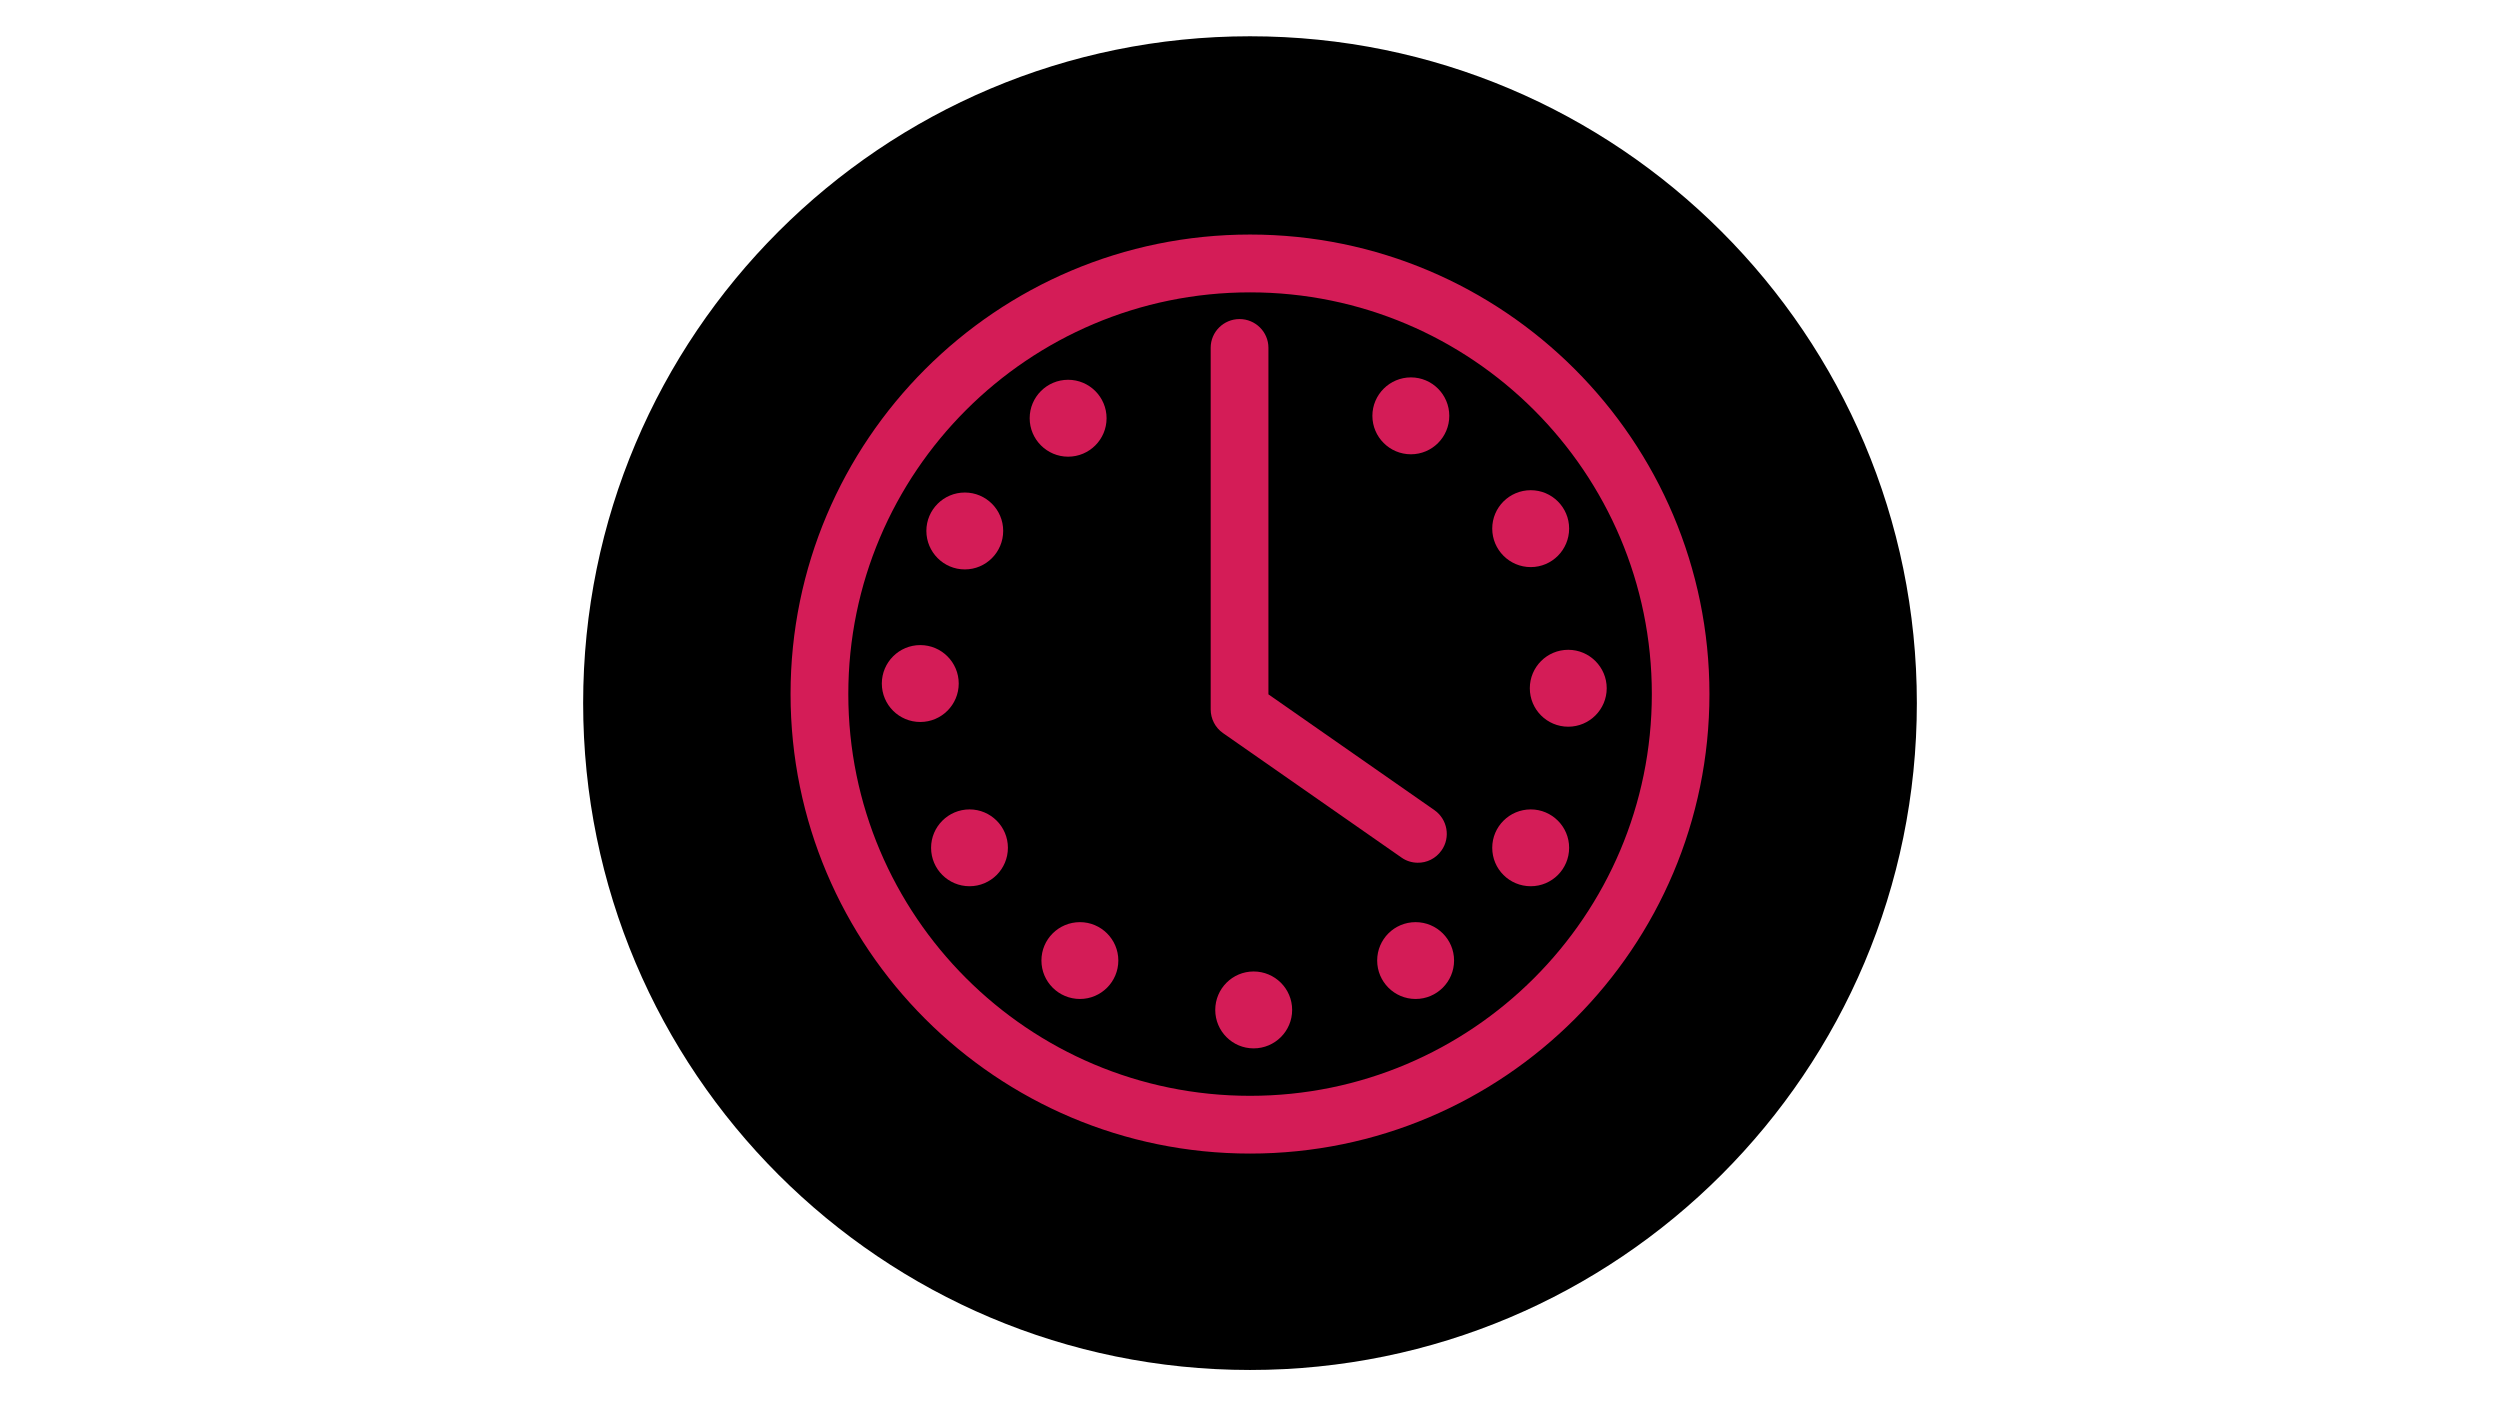 <svg xmlns="http://www.w3.org/2000/svg" xmlns:xlink="http://www.w3.org/1999/xlink" width="2560" zoomAndPan="magnify" viewBox="0 0 1920 1080" height="1440" preserveAspectRatio="xMidYMid meet" version="1.0"><defs><clipPath id="da0cecb666"><path d="M 447 27 L 1473 27 L 1473 1053 L 447 1053 Z M 447 27 " clip-rule="nonzero"/></clipPath><clipPath id="d43cc1f636"><path d="M 1472.141 540 C 1472.141 822.871 1242.871 1052.141 960 1052.141 C 677.129 1052.141 447.859 822.871 447.859 540 C 447.859 257.129 677.129 27.859 960 27.859 C 1242.871 27.859 1472.141 257.129 1472.141 540 " clip-rule="nonzero"/></clipPath><clipPath id="f24c20c4cf"><path d="M 607 180 L 1313 180 L 1313 886 L 607 886 Z M 607 180 " clip-rule="nonzero"/></clipPath><clipPath id="e7c57cd843"><path d="M 960.055 841.59 C 789.73 841.59 651.5 703.359 651.5 533.035 C 651.5 362.766 789.73 224.535 960.055 224.535 C 1130.27 224.535 1268.609 362.766 1268.609 533.035 C 1268.609 703.359 1130.324 841.59 960.055 841.59 M 960.055 180.129 C 765.215 180.129 607.148 338.254 607.148 533.035 C 607.148 727.875 765.273 885.941 960.055 885.941 C 1154.785 885.941 1312.848 727.82 1312.848 533.035 C 1312.848 338.309 1154.727 180.129 960.055 180.129 " clip-rule="nonzero"/></clipPath><clipPath id="8608246d52"><path d="M 933 746 L 993 746 L 993 805.781 L 933 805.781 Z M 933 746 " clip-rule="nonzero"/></clipPath><clipPath id="7a28d4a597"><path d="M 962.785 746.094 C 946.461 746.094 933.312 759.355 933.312 775.625 C 933.312 791.891 946.461 805.152 962.785 805.152 C 979.109 805.152 992.371 791.949 992.371 775.625 C 992.371 759.297 979.109 746.094 962.785 746.094 " clip-rule="nonzero"/></clipPath><clipPath id="a0d346bbf9"><path d="M 799.688 708 L 859 708 L 859 767.812 L 799.688 767.812 Z M 799.688 708 " clip-rule="nonzero"/></clipPath><clipPath id="d3fef43813"><path d="M 829.402 708.207 C 813.02 708.207 799.816 721.41 799.816 737.68 C 799.816 753.949 813.02 767.211 829.402 767.211 C 845.672 767.211 858.875 753.949 858.875 737.68 C 858.875 721.41 845.613 708.207 829.402 708.207 " clip-rule="nonzero"/></clipPath><clipPath id="33811c3517"><path d="M 1057.031 708 L 1117 708 L 1117 767.812 L 1057.031 767.812 Z M 1057.031 708 " clip-rule="nonzero"/></clipPath><clipPath id="89e120e198"><path d="M 1087.199 708.207 C 1070.82 708.207 1057.672 721.41 1057.672 737.68 C 1057.672 753.949 1070.82 767.211 1087.199 767.211 C 1103.469 767.211 1116.73 753.949 1116.73 737.68 C 1116.73 721.41 1103.469 708.207 1087.199 708.207 " clip-rule="nonzero"/></clipPath><clipPath id="52799fe065"><path d="M 715 621 L 774.375 621 L 774.375 681 L 715 681 Z M 715 621 " clip-rule="nonzero"/></clipPath><clipPath id="3923fd60e1"><path d="M 744.602 621.625 C 728.332 621.625 715.07 634.883 715.07 651.098 C 715.07 667.477 728.332 680.629 744.602 680.629 C 760.871 680.629 774.074 667.422 774.074 651.098 C 774.074 634.828 760.871 621.625 744.602 621.625 " clip-rule="nonzero"/></clipPath><clipPath id="34fafde6f4"><path d="M 1146 621 L 1206 621 L 1206 681 L 1146 681 Z M 1146 621 " clip-rule="nonzero"/></clipPath><clipPath id="52a39a3727"><path d="M 1175.621 621.625 C 1159.242 621.625 1146.035 634.883 1146.035 651.098 C 1146.035 667.477 1159.242 680.629 1175.621 680.629 C 1191.891 680.629 1205.094 667.422 1205.094 651.098 C 1205.094 634.828 1191.836 621.625 1175.621 621.625 " clip-rule="nonzero"/></clipPath><clipPath id="7c4ec4bce8"><path d="M 929 245 L 1111.875 245 L 1111.875 663 L 929 663 Z M 929 245 " clip-rule="nonzero"/></clipPath><clipPath id="d0fbbffd84"><path d="M 1076.281 658.562 C 1080.012 661.238 1084.359 662.52 1088.648 662.574 C 1095.668 662.742 1102.746 659.398 1107.145 653.047 C 1114.168 643.074 1111.66 629.203 1101.629 622.18 L 974.152 533.258 L 974.152 267.102 C 974.152 254.902 964.18 245.039 951.977 245.039 C 939.719 245.039 929.801 254.902 929.801 267.102 L 929.801 544.793 C 929.801 552.035 933.312 558.887 939.273 563.012 Z M 1076.281 658.562 " clip-rule="nonzero"/></clipPath><clipPath id="08aaf71714"><path d="M 1174 499 L 1234 499 L 1234 559 L 1174 559 Z M 1174 499 " clip-rule="nonzero"/></clipPath><clipPath id="c95a0fefaf"><path d="M 1204.426 499.047 C 1188.047 499.047 1174.898 512.309 1174.898 528.578 C 1174.898 544.848 1188.047 558.109 1204.426 558.109 C 1220.695 558.109 1233.957 544.848 1233.957 528.578 C 1233.957 512.309 1220.695 499.047 1204.426 499.047 " clip-rule="nonzero"/></clipPath><clipPath id="72b221302d"><path d="M 677 495 L 736.406 495 L 736.406 555 L 677 555 Z M 677 495 " clip-rule="nonzero"/></clipPath><clipPath id="9e18948f59"><path d="M 736.301 524.957 C 736.301 508.633 723.039 495.426 706.77 495.426 C 690.5 495.426 677.242 508.633 677.242 524.957 C 677.242 541.281 690.445 554.484 706.77 554.484 C 723.094 554.484 736.301 541.227 736.301 524.957 " clip-rule="nonzero"/></clipPath><clipPath id="29c9431e52"><path d="M 711.094 378 L 771 378 L 771 438 L 711.094 438 Z M 711.094 378 " clip-rule="nonzero"/></clipPath><clipPath id="c5e9c7ff61"><path d="M 740.98 437.316 C 757.25 437.316 770.453 424.055 770.453 407.73 C 770.453 391.406 757.25 378.258 740.98 378.258 C 724.711 378.258 711.449 391.461 711.449 407.73 C 711.449 424 724.656 437.316 740.98 437.316 " clip-rule="nonzero"/></clipPath><clipPath id="9adb926917"><path d="M 1146 376 L 1206 376 L 1206 436 L 1146 436 Z M 1146 376 " clip-rule="nonzero"/></clipPath><clipPath id="740a724926"><path d="M 1175.621 435.531 C 1191.891 435.531 1205.094 422.273 1205.094 405.945 C 1205.094 389.621 1191.836 376.473 1175.621 376.473 C 1159.242 376.473 1146.035 389.68 1146.035 405.945 C 1146.035 422.215 1159.242 435.531 1175.621 435.531 " clip-rule="nonzero"/></clipPath><clipPath id="62572e688a"><path d="M 790 291.094 L 850 291.094 L 850 351 L 790 351 Z M 790 291.094 " clip-rule="nonzero"/></clipPath><clipPath id="0198a59c17"><path d="M 849.848 321.203 C 849.848 304.934 836.645 291.672 820.32 291.672 C 803.996 291.672 790.789 304.934 790.789 321.203 C 790.789 337.473 804.051 350.734 820.32 350.734 C 836.59 350.734 849.848 337.527 849.848 321.203 " clip-rule="nonzero"/></clipPath><clipPath id="0e91c223d7"><path d="M 1053 289 L 1114 289 L 1114 349 L 1053 349 Z M 1053 289 " clip-rule="nonzero"/></clipPath><clipPath id="caf3b11460"><path d="M 1083.578 348.895 C 1099.848 348.895 1113.051 335.688 1113.051 319.363 C 1113.051 303.094 1099.848 289.836 1083.578 289.836 C 1067.309 289.836 1053.992 303.094 1053.992 319.363 C 1053.992 335.633 1067.254 348.895 1083.578 348.895 " clip-rule="nonzero"/></clipPath></defs><g clip-path="url(#da0cecb666)"><g clip-path="url(#d43cc1f636)"><path fill="#000000" d="M 420 0 L 1500 0 L 1500 1080 L 420 1080 Z M 420 0 " fill-opacity="1" fill-rule="nonzero"/></g></g><g clip-path="url(#f24c20c4cf)"><g clip-path="url(#e7c57cd843)"><path fill="#d41c57" d="M 420 0 L 1500 0 L 1500 1080 L 420 1080 Z M 420 0 " fill-opacity="1" fill-rule="nonzero"/></g></g><g clip-path="url(#8608246d52)"><g clip-path="url(#7a28d4a597)"><path fill="#d41c57" d="M 420 0 L 1500 0 L 1500 1080 L 420 1080 Z M 420 0 " fill-opacity="1" fill-rule="nonzero"/></g></g><g clip-path="url(#a0d346bbf9)"><g clip-path="url(#d3fef43813)"><path fill="#d41c57" d="M 420 0 L 1500 0 L 1500 1080 L 420 1080 Z M 420 0 " fill-opacity="1" fill-rule="nonzero"/></g></g><g clip-path="url(#33811c3517)"><g clip-path="url(#89e120e198)"><path fill="#d41c57" d="M 420 0 L 1500 0 L 1500 1080 L 420 1080 Z M 420 0 " fill-opacity="1" fill-rule="nonzero"/></g></g><g clip-path="url(#52799fe065)"><g clip-path="url(#3923fd60e1)"><path fill="#d41c57" d="M 420 0 L 1500 0 L 1500 1080 L 420 1080 Z M 420 0 " fill-opacity="1" fill-rule="nonzero"/></g></g><g clip-path="url(#34fafde6f4)"><g clip-path="url(#52a39a3727)"><path fill="#d41c57" d="M 420 0 L 1500 0 L 1500 1080 L 420 1080 Z M 420 0 " fill-opacity="1" fill-rule="nonzero"/></g></g><g clip-path="url(#7c4ec4bce8)"><g clip-path="url(#d0fbbffd84)"><path fill="#d41c57" d="M 420 0 L 1500 0 L 1500 1080 L 420 1080 Z M 420 0 " fill-opacity="1" fill-rule="nonzero"/></g></g><g clip-path="url(#08aaf71714)"><g clip-path="url(#c95a0fefaf)"><path fill="#d41c57" d="M 420 0 L 1500 0 L 1500 1080 L 420 1080 Z M 420 0 " fill-opacity="1" fill-rule="nonzero"/></g></g><g clip-path="url(#72b221302d)"><g clip-path="url(#9e18948f59)"><path fill="#d41c57" d="M 420 0 L 1500 0 L 1500 1080 L 420 1080 Z M 420 0 " fill-opacity="1" fill-rule="nonzero"/></g></g><g clip-path="url(#29c9431e52)"><g clip-path="url(#c5e9c7ff61)"><path fill="#d41c57" d="M 420 0 L 1500 0 L 1500 1080 L 420 1080 Z M 420 0 " fill-opacity="1" fill-rule="nonzero"/></g></g><g clip-path="url(#9adb926917)"><g clip-path="url(#740a724926)"><path fill="#d41c57" d="M 420 0 L 1500 0 L 1500 1080 L 420 1080 Z M 420 0 " fill-opacity="1" fill-rule="nonzero"/></g></g><g clip-path="url(#62572e688a)"><g clip-path="url(#0198a59c17)"><path fill="#d41c57" d="M 420 0 L 1500 0 L 1500 1080 L 420 1080 Z M 420 0 " fill-opacity="1" fill-rule="nonzero"/></g></g><g clip-path="url(#0e91c223d7)"><g clip-path="url(#caf3b11460)"><path fill="#d41c57" d="M 420 0 L 1500 0 L 1500 1080 L 420 1080 Z M 420 0 " fill-opacity="1" fill-rule="nonzero"/></g></g></svg>